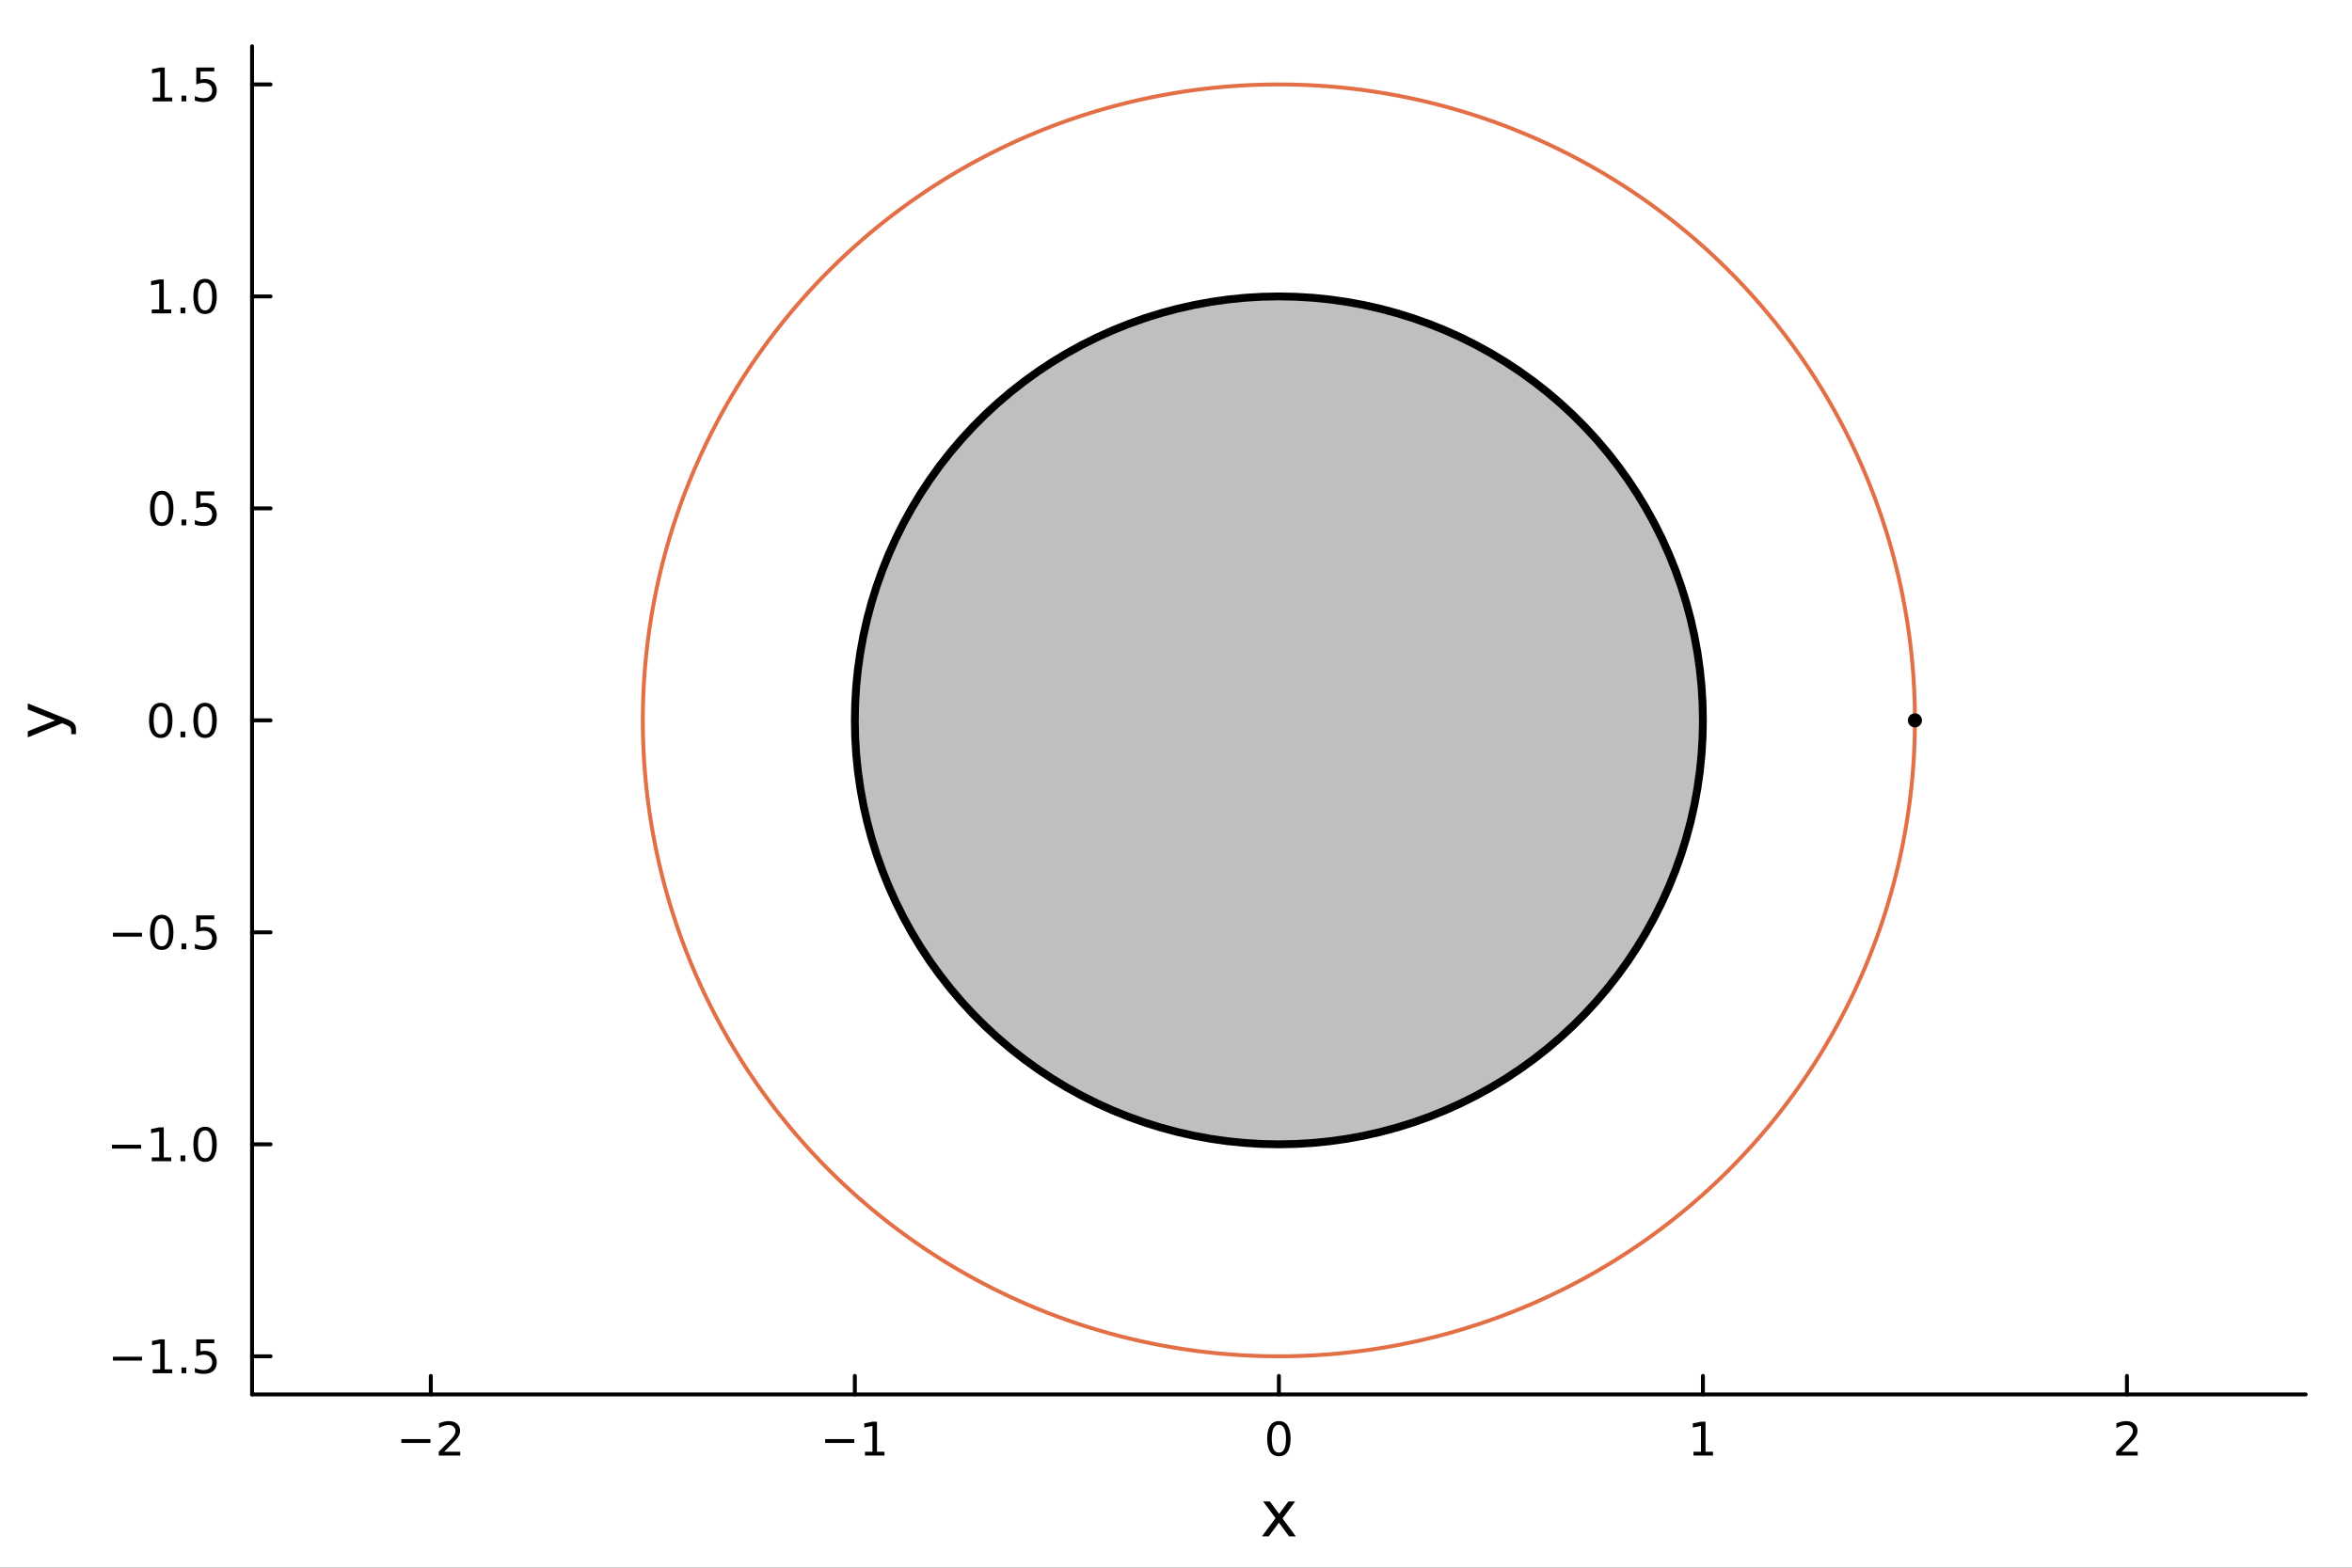 <?xml version="1.0" encoding="utf-8"?>
<svg xmlns="http://www.w3.org/2000/svg" xmlns:xlink="http://www.w3.org/1999/xlink" width="600" height="400" viewBox="0 0 2400 1600">
<rect x="0" y="0" width="2400" height="1600" fill="#333333" stroke="none"/>
<defs>
  <clipPath id="clip280">
    <rect x="0" y="0" width="2400" height="1600"/>
  </clipPath>
</defs>
<path clip-path="url(#clip280)" d="M0 1600 L2400 1600 L2400 0 L0 0  Z" fill="#ffffff" fill-rule="evenodd" fill-opacity="1"/>
<defs>
  <clipPath id="clip281">
    <rect x="480" y="0" width="1681" height="1600"/>
  </clipPath>
</defs>
<path clip-path="url(#clip280)" d="M257.204 1423.18 L2352.76 1423.18 L2352.76 47.244 L257.204 47.244  Z" fill="#ffffff" fill-rule="evenodd" fill-opacity="1"/>
<defs>
  <clipPath id="clip282">
    <rect x="257" y="47" width="2097" height="1377"/>
  </clipPath>
</defs>
<polyline clip-path="url(#clip280)" style="stroke:#000000; stroke-linecap:round; stroke-linejoin:round; stroke-width:4; stroke-opacity:1; fill:none" points="257.204,1423.18 2352.76,1423.18 "/>
<polyline clip-path="url(#clip280)" style="stroke:#000000; stroke-linecap:round; stroke-linejoin:round; stroke-width:4; stroke-opacity:1; fill:none" points="439.605,1423.18 439.605,1404.28 "/>
<polyline clip-path="url(#clip280)" style="stroke:#000000; stroke-linecap:round; stroke-linejoin:round; stroke-width:4; stroke-opacity:1; fill:none" points="872.292,1423.18 872.292,1404.28 "/>
<polyline clip-path="url(#clip280)" style="stroke:#000000; stroke-linecap:round; stroke-linejoin:round; stroke-width:4; stroke-opacity:1; fill:none" points="1304.98,1423.18 1304.98,1404.28 "/>
<polyline clip-path="url(#clip280)" style="stroke:#000000; stroke-linecap:round; stroke-linejoin:round; stroke-width:4; stroke-opacity:1; fill:none" points="1737.67,1423.18 1737.67,1404.28 "/>
<polyline clip-path="url(#clip280)" style="stroke:#000000; stroke-linecap:round; stroke-linejoin:round; stroke-width:4; stroke-opacity:1; fill:none" points="2170.35,1423.18 2170.35,1404.28 "/>
<path clip-path="url(#clip280)" d="M409.547 1468.75 L439.223 1468.75 L439.223 1472.69 L409.547 1472.69 L409.547 1468.75 Z" fill="#000000" fill-rule="nonzero" fill-opacity="1" /><path clip-path="url(#clip280)" d="M453.343 1481.64 L469.663 1481.64 L469.663 1485.58 L447.718 1485.58 L447.718 1481.64 Q450.38 1478.89 454.964 1474.26 Q459.57 1469.61 460.751 1468.27 Q462.996 1465.74 463.876 1464.01 Q464.778 1462.25 464.778 1460.56 Q464.778 1457.8 462.834 1456.07 Q460.913 1454.33 457.811 1454.33 Q455.612 1454.33 453.158 1455.09 Q450.728 1455.86 447.95 1457.41 L447.95 1452.69 Q450.774 1451.55 453.228 1450.97 Q455.681 1450.39 457.718 1450.39 Q463.089 1450.39 466.283 1453.08 Q469.478 1455.77 469.478 1460.26 Q469.478 1462.39 468.667 1464.31 Q467.88 1466.2 465.774 1468.8 Q465.195 1469.47 462.093 1472.69 Q458.991 1475.88 453.343 1481.64 Z" fill="#000000" fill-rule="nonzero" fill-opacity="1" /><path clip-path="url(#clip280)" d="M842.049 1468.75 L871.725 1468.75 L871.725 1472.69 L842.049 1472.69 L842.049 1468.75 Z" fill="#000000" fill-rule="nonzero" fill-opacity="1" /><path clip-path="url(#clip280)" d="M882.627 1481.64 L890.266 1481.64 L890.266 1455.28 L881.956 1456.95 L881.956 1452.69 L890.22 1451.02 L894.896 1451.02 L894.896 1481.64 L902.535 1481.64 L902.535 1485.58 L882.627 1485.58 L882.627 1481.64 Z" fill="#000000" fill-rule="nonzero" fill-opacity="1" /><path clip-path="url(#clip280)" d="M1304.98 1454.1 Q1301.37 1454.1 1299.54 1457.66 Q1297.73 1461.2 1297.73 1468.33 Q1297.73 1475.44 1299.54 1479.01 Q1301.37 1482.55 1304.98 1482.55 Q1308.61 1482.55 1310.42 1479.01 Q1312.25 1475.44 1312.25 1468.33 Q1312.25 1461.2 1310.42 1457.66 Q1308.61 1454.1 1304.98 1454.1 M1304.98 1450.39 Q1310.79 1450.39 1313.84 1455 Q1316.92 1459.58 1316.92 1468.33 Q1316.92 1477.06 1313.84 1481.67 Q1310.79 1486.25 1304.98 1486.25 Q1299.17 1486.25 1296.09 1481.67 Q1293.03 1477.06 1293.03 1468.33 Q1293.03 1459.58 1296.09 1455 Q1299.17 1450.39 1304.98 1450.39 Z" fill="#000000" fill-rule="nonzero" fill-opacity="1" /><path clip-path="url(#clip280)" d="M1728.05 1481.64 L1735.69 1481.64 L1735.69 1455.28 L1727.38 1456.95 L1727.38 1452.69 L1735.64 1451.02 L1740.32 1451.02 L1740.32 1481.64 L1747.95 1481.64 L1747.95 1485.58 L1728.05 1485.58 L1728.05 1481.64 Z" fill="#000000" fill-rule="nonzero" fill-opacity="1" /><path clip-path="url(#clip280)" d="M2165 1481.64 L2181.32 1481.64 L2181.32 1485.58 L2159.38 1485.58 L2159.38 1481.64 Q2162.04 1478.89 2166.63 1474.26 Q2171.23 1469.61 2172.41 1468.27 Q2174.66 1465.74 2175.54 1464.01 Q2176.44 1462.25 2176.44 1460.56 Q2176.44 1457.8 2174.5 1456.07 Q2172.57 1454.33 2169.47 1454.33 Q2167.27 1454.33 2164.82 1455.09 Q2162.39 1455.86 2159.61 1457.41 L2159.61 1452.69 Q2162.44 1451.55 2164.89 1450.97 Q2167.34 1450.39 2169.38 1450.39 Q2174.75 1450.39 2177.94 1453.08 Q2181.14 1455.77 2181.14 1460.26 Q2181.14 1462.39 2180.33 1464.31 Q2179.54 1466.2 2177.44 1468.8 Q2176.86 1469.47 2173.75 1472.69 Q2170.65 1475.88 2165 1481.64 Z" fill="#000000" fill-rule="nonzero" fill-opacity="1" /><path clip-path="url(#clip280)" d="M1321.59 1532.4 L1308.7 1549.74 L1322.26 1568.04 L1315.36 1568.04 L1304.98 1554.04 L1294.6 1568.04 L1287.7 1568.04 L1301.54 1549.39 L1288.87 1532.4 L1295.78 1532.4 L1305.23 1545.1 L1314.69 1532.4 L1321.59 1532.4 Z" fill="#000000" fill-rule="nonzero" fill-opacity="1" /><polyline clip-path="url(#clip280)" style="stroke:#000000; stroke-linecap:round; stroke-linejoin:round; stroke-width:4; stroke-opacity:1; fill:none" points="257.204,1423.18 257.204,47.244 "/>
<polyline clip-path="url(#clip280)" style="stroke:#000000; stroke-linecap:round; stroke-linejoin:round; stroke-width:4; stroke-opacity:1; fill:none" points="257.204,1384.24 276.102,1384.24 "/>
<polyline clip-path="url(#clip280)" style="stroke:#000000; stroke-linecap:round; stroke-linejoin:round; stroke-width:4; stroke-opacity:1; fill:none" points="257.204,1167.9 276.102,1167.9 "/>
<polyline clip-path="url(#clip280)" style="stroke:#000000; stroke-linecap:round; stroke-linejoin:round; stroke-width:4; stroke-opacity:1; fill:none" points="257.204,951.552 276.102,951.552 "/>
<polyline clip-path="url(#clip280)" style="stroke:#000000; stroke-linecap:round; stroke-linejoin:round; stroke-width:4; stroke-opacity:1; fill:none" points="257.204,735.209 276.102,735.209 "/>
<polyline clip-path="url(#clip280)" style="stroke:#000000; stroke-linecap:round; stroke-linejoin:round; stroke-width:4; stroke-opacity:1; fill:none" points="257.204,518.866 276.102,518.866 "/>
<polyline clip-path="url(#clip280)" style="stroke:#000000; stroke-linecap:round; stroke-linejoin:round; stroke-width:4; stroke-opacity:1; fill:none" points="257.204,302.522 276.102,302.522 "/>
<polyline clip-path="url(#clip280)" style="stroke:#000000; stroke-linecap:round; stroke-linejoin:round; stroke-width:4; stroke-opacity:1; fill:none" points="257.204,86.179 276.102,86.179 "/>
<path clip-path="url(#clip280)" d="M115.256 1384.69 L144.931 1384.69 L144.931 1388.63 L115.256 1388.63 L115.256 1384.69 Z" fill="#000000" fill-rule="nonzero" fill-opacity="1" /><path clip-path="url(#clip280)" d="M155.834 1397.58 L163.473 1397.58 L163.473 1371.22 L155.163 1372.88 L155.163 1368.63 L163.427 1366.96 L168.102 1366.96 L168.102 1397.58 L175.741 1397.58 L175.741 1401.52 L155.834 1401.52 L155.834 1397.58 Z" fill="#000000" fill-rule="nonzero" fill-opacity="1" /><path clip-path="url(#clip280)" d="M185.186 1395.64 L190.07 1395.64 L190.07 1401.52 L185.186 1401.52 L185.186 1395.64 Z" fill="#000000" fill-rule="nonzero" fill-opacity="1" /><path clip-path="url(#clip280)" d="M200.301 1366.96 L218.658 1366.96 L218.658 1370.89 L204.584 1370.89 L204.584 1379.37 Q205.602 1379.02 206.621 1378.86 Q207.639 1378.67 208.658 1378.67 Q214.445 1378.67 217.824 1381.84 Q221.204 1385.01 221.204 1390.43 Q221.204 1396.01 217.732 1399.11 Q214.26 1402.19 207.94 1402.19 Q205.764 1402.19 203.496 1401.82 Q201.25 1401.45 198.843 1400.71 L198.843 1396.01 Q200.926 1397.14 203.149 1397.7 Q205.371 1398.26 207.848 1398.26 Q211.852 1398.26 214.19 1396.15 Q216.528 1394.04 216.528 1390.43 Q216.528 1386.82 214.19 1384.71 Q211.852 1382.61 207.848 1382.61 Q205.973 1382.61 204.098 1383.02 Q202.246 1383.44 200.301 1384.32 L200.301 1366.96 Z" fill="#000000" fill-rule="nonzero" fill-opacity="1" /><path clip-path="url(#clip280)" d="M114.26 1168.35 L143.936 1168.35 L143.936 1172.28 L114.26 1172.28 L114.26 1168.35 Z" fill="#000000" fill-rule="nonzero" fill-opacity="1" /><path clip-path="url(#clip280)" d="M154.839 1181.24 L162.477 1181.24 L162.477 1154.87 L154.167 1156.54 L154.167 1152.28 L162.431 1150.62 L167.107 1150.62 L167.107 1181.24 L174.746 1181.24 L174.746 1185.18 L154.839 1185.18 L154.839 1181.24 Z" fill="#000000" fill-rule="nonzero" fill-opacity="1" /><path clip-path="url(#clip280)" d="M184.19 1179.3 L189.075 1179.3 L189.075 1185.18 L184.19 1185.18 L184.19 1179.3 Z" fill="#000000" fill-rule="nonzero" fill-opacity="1" /><path clip-path="url(#clip280)" d="M209.26 1153.69 Q205.649 1153.69 203.82 1157.26 Q202.014 1160.8 202.014 1167.93 Q202.014 1175.04 203.82 1178.6 Q205.649 1182.14 209.26 1182.14 Q212.894 1182.14 214.699 1178.6 Q216.528 1175.04 216.528 1167.93 Q216.528 1160.8 214.699 1157.26 Q212.894 1153.69 209.26 1153.69 M209.26 1149.99 Q215.07 1149.99 218.125 1154.6 Q221.204 1159.18 221.204 1167.93 Q221.204 1176.66 218.125 1181.26 Q215.07 1185.85 209.26 1185.85 Q203.449 1185.85 200.371 1181.26 Q197.315 1176.66 197.315 1167.93 Q197.315 1159.18 200.371 1154.6 Q203.449 1149.99 209.26 1149.99 Z" fill="#000000" fill-rule="nonzero" fill-opacity="1" /><path clip-path="url(#clip280)" d="M115.256 952.004 L144.931 952.004 L144.931 955.939 L115.256 955.939 L115.256 952.004 Z" fill="#000000" fill-rule="nonzero" fill-opacity="1" /><path clip-path="url(#clip280)" d="M165.024 937.351 Q161.413 937.351 159.584 940.916 Q157.778 944.457 157.778 951.587 Q157.778 958.693 159.584 962.258 Q161.413 965.8 165.024 965.8 Q168.658 965.8 170.464 962.258 Q172.292 958.693 172.292 951.587 Q172.292 944.457 170.464 940.916 Q168.658 937.351 165.024 937.351 M165.024 933.647 Q170.834 933.647 173.889 938.254 Q176.968 942.837 176.968 951.587 Q176.968 960.314 173.889 964.92 Q170.834 969.504 165.024 969.504 Q159.214 969.504 156.135 964.92 Q153.079 960.314 153.079 951.587 Q153.079 942.837 156.135 938.254 Q159.214 933.647 165.024 933.647 Z" fill="#000000" fill-rule="nonzero" fill-opacity="1" /><path clip-path="url(#clip280)" d="M185.186 962.953 L190.07 962.953 L190.07 968.832 L185.186 968.832 L185.186 962.953 Z" fill="#000000" fill-rule="nonzero" fill-opacity="1" /><path clip-path="url(#clip280)" d="M200.301 934.272 L218.658 934.272 L218.658 938.207 L204.584 938.207 L204.584 946.68 Q205.602 946.332 206.621 946.17 Q207.639 945.985 208.658 945.985 Q214.445 945.985 217.824 949.156 Q221.204 952.328 221.204 957.744 Q221.204 963.323 217.732 966.425 Q214.26 969.504 207.94 969.504 Q205.764 969.504 203.496 969.133 Q201.25 968.763 198.843 968.022 L198.843 963.323 Q200.926 964.457 203.149 965.013 Q205.371 965.568 207.848 965.568 Q211.852 965.568 214.19 963.462 Q216.528 961.355 216.528 957.744 Q216.528 954.133 214.19 952.027 Q211.852 949.92 207.848 949.92 Q205.973 949.92 204.098 950.337 Q202.246 950.754 200.301 951.633 L200.301 934.272 Z" fill="#000000" fill-rule="nonzero" fill-opacity="1" /><path clip-path="url(#clip280)" d="M164.028 721.008 Q160.417 721.008 158.589 724.572 Q156.783 728.114 156.783 735.244 Q156.783 742.35 158.589 745.915 Q160.417 749.457 164.028 749.457 Q167.663 749.457 169.468 745.915 Q171.297 742.35 171.297 735.244 Q171.297 728.114 169.468 724.572 Q167.663 721.008 164.028 721.008 M164.028 717.304 Q169.839 717.304 172.894 721.91 Q175.973 726.494 175.973 735.244 Q175.973 743.97 172.894 748.577 Q169.839 753.16 164.028 753.16 Q158.218 753.16 155.14 748.577 Q152.084 743.97 152.084 735.244 Q152.084 726.494 155.14 721.91 Q158.218 717.304 164.028 717.304 Z" fill="#000000" fill-rule="nonzero" fill-opacity="1" /><path clip-path="url(#clip280)" d="M184.19 746.609 L189.075 746.609 L189.075 752.489 L184.19 752.489 L184.19 746.609 Z" fill="#000000" fill-rule="nonzero" fill-opacity="1" /><path clip-path="url(#clip280)" d="M209.26 721.008 Q205.649 721.008 203.82 724.572 Q202.014 728.114 202.014 735.244 Q202.014 742.35 203.82 745.915 Q205.649 749.457 209.26 749.457 Q212.894 749.457 214.699 745.915 Q216.528 742.35 216.528 735.244 Q216.528 728.114 214.699 724.572 Q212.894 721.008 209.26 721.008 M209.26 717.304 Q215.07 717.304 218.125 721.91 Q221.204 726.494 221.204 735.244 Q221.204 743.97 218.125 748.577 Q215.07 753.16 209.26 753.16 Q203.449 753.16 200.371 748.577 Q197.315 743.97 197.315 735.244 Q197.315 726.494 200.371 721.91 Q203.449 717.304 209.26 717.304 Z" fill="#000000" fill-rule="nonzero" fill-opacity="1" /><path clip-path="url(#clip280)" d="M165.024 504.664 Q161.413 504.664 159.584 508.229 Q157.778 511.771 157.778 518.9 Q157.778 526.007 159.584 529.572 Q161.413 533.113 165.024 533.113 Q168.658 533.113 170.464 529.572 Q172.292 526.007 172.292 518.9 Q172.292 511.771 170.464 508.229 Q168.658 504.664 165.024 504.664 M165.024 500.961 Q170.834 500.961 173.889 505.567 Q176.968 510.15 176.968 518.9 Q176.968 527.627 173.889 532.234 Q170.834 536.817 165.024 536.817 Q159.214 536.817 156.135 532.234 Q153.079 527.627 153.079 518.9 Q153.079 510.15 156.135 505.567 Q159.214 500.961 165.024 500.961 Z" fill="#000000" fill-rule="nonzero" fill-opacity="1" /><path clip-path="url(#clip280)" d="M185.186 530.266 L190.07 530.266 L190.07 536.146 L185.186 536.146 L185.186 530.266 Z" fill="#000000" fill-rule="nonzero" fill-opacity="1" /><path clip-path="url(#clip280)" d="M200.301 501.586 L218.658 501.586 L218.658 505.521 L204.584 505.521 L204.584 513.993 Q205.602 513.646 206.621 513.484 Q207.639 513.298 208.658 513.298 Q214.445 513.298 217.824 516.47 Q221.204 519.641 221.204 525.058 Q221.204 530.636 217.732 533.738 Q214.26 536.817 207.94 536.817 Q205.764 536.817 203.496 536.447 Q201.25 536.076 198.843 535.335 L198.843 530.636 Q200.926 531.771 203.149 532.326 Q205.371 532.882 207.848 532.882 Q211.852 532.882 214.19 530.775 Q216.528 528.669 216.528 525.058 Q216.528 521.447 214.19 519.34 Q211.852 517.234 207.848 517.234 Q205.973 517.234 204.098 517.65 Q202.246 518.067 200.301 518.947 L200.301 501.586 Z" fill="#000000" fill-rule="nonzero" fill-opacity="1" /><path clip-path="url(#clip280)" d="M154.839 315.867 L162.477 315.867 L162.477 289.501 L154.167 291.168 L154.167 286.909 L162.431 285.242 L167.107 285.242 L167.107 315.867 L174.746 315.867 L174.746 319.802 L154.839 319.802 L154.839 315.867 Z" fill="#000000" fill-rule="nonzero" fill-opacity="1" /><path clip-path="url(#clip280)" d="M184.19 313.923 L189.075 313.923 L189.075 319.802 L184.19 319.802 L184.19 313.923 Z" fill="#000000" fill-rule="nonzero" fill-opacity="1" /><path clip-path="url(#clip280)" d="M209.26 288.321 Q205.649 288.321 203.82 291.886 Q202.014 295.427 202.014 302.557 Q202.014 309.663 203.82 313.228 Q205.649 316.77 209.26 316.77 Q212.894 316.77 214.699 313.228 Q216.528 309.663 216.528 302.557 Q216.528 295.427 214.699 291.886 Q212.894 288.321 209.26 288.321 M209.26 284.617 Q215.07 284.617 218.125 289.224 Q221.204 293.807 221.204 302.557 Q221.204 311.284 218.125 315.89 Q215.07 320.474 209.26 320.474 Q203.449 320.474 200.371 315.89 Q197.315 311.284 197.315 302.557 Q197.315 293.807 200.371 289.224 Q203.449 284.617 209.26 284.617 Z" fill="#000000" fill-rule="nonzero" fill-opacity="1" /><path clip-path="url(#clip280)" d="M155.834 99.524 L163.473 99.524 L163.473 73.158 L155.163 74.825 L155.163 70.566 L163.427 68.899 L168.102 68.899 L168.102 99.524 L175.741 99.524 L175.741 103.459 L155.834 103.459 L155.834 99.524 Z" fill="#000000" fill-rule="nonzero" fill-opacity="1" /><path clip-path="url(#clip280)" d="M185.186 97.579 L190.07 97.579 L190.07 103.459 L185.186 103.459 L185.186 97.579 Z" fill="#000000" fill-rule="nonzero" fill-opacity="1" /><path clip-path="url(#clip280)" d="M200.301 68.899 L218.658 68.899 L218.658 72.834 L204.584 72.834 L204.584 81.306 Q205.602 80.959 206.621 80.797 Q207.639 80.612 208.658 80.612 Q214.445 80.612 217.824 83.783 Q221.204 86.954 221.204 92.371 Q221.204 97.95 217.732 101.051 Q214.26 104.13 207.94 104.13 Q205.764 104.13 203.496 103.76 Q201.25 103.389 198.843 102.649 L198.843 97.95 Q200.926 99.084 203.149 99.639 Q205.371 100.195 207.848 100.195 Q211.852 100.195 214.19 98.088 Q216.528 95.982 216.528 92.371 Q216.528 88.76 214.19 86.653 Q211.852 84.547 207.848 84.547 Q205.973 84.547 204.098 84.964 Q202.246 85.38 200.301 86.26 L200.301 68.899 Z" fill="#000000" fill-rule="nonzero" fill-opacity="1" /><path clip-path="url(#clip280)" d="M67.314 733.525 Q73.68 736.008 75.622 738.363 Q77.563 740.718 77.563 744.665 L77.563 749.344 L72.662 749.344 L72.662 745.906 Q72.662 743.487 71.516 742.151 Q70.37 740.814 66.105 739.191 L63.431 738.14 L28.356 752.559 L28.356 746.352 L56.238 735.212 L28.356 724.072 L28.356 717.865 L67.314 733.525 Z" fill="#000000" fill-rule="nonzero" fill-opacity="1" /><path clip-path="url(#clip282)" d="M1737.67 735.209 L1737.31 717.786 L1736.26 700.392 L1734.51 683.054 L1732.06 665.801 L1728.92 648.66 L1725.09 631.66 L1720.58 614.828 L1715.4 598.191 L1709.55 581.776 L1703.04 565.61 L1695.89 549.719 L1688.1 534.129 L1679.7 518.866 L1670.68 503.953 L1661.07 489.415 L1650.89 475.276 L1640.14 461.558 L1628.85 448.285 L1617.03 435.476 L1604.71 423.154 L1591.9 411.338 L1578.63 400.048 L1564.91 389.301 L1550.77 379.115 L1536.23 369.506 L1521.32 360.491 L1506.06 352.084 L1490.47 344.298 L1474.58 337.146 L1458.41 330.64 L1442 324.79 L1425.36 319.606 L1408.53 315.095 L1391.53 311.267 L1374.39 308.125 L1357.13 305.677 L1339.8 303.925 L1322.4 302.873 L1304.98 302.522 L1287.56 302.873 L1270.16 303.925 L1252.82 305.677 L1235.57 308.125 L1218.43 311.267 L1201.43 315.095 L1184.6 319.606 L1167.96 324.79 L1151.55 330.64 L1135.38 337.146 L1119.49 344.298 L1103.9 352.084 L1088.64 360.491 L1073.72 369.506 L1059.18 379.115 L1045.05 389.301 L1031.33 400.048 L1018.05 411.338 L1005.25 423.154 L992.924 435.476 L981.108 448.285 L969.817 461.558 L959.07 475.276 L948.884 489.415 L939.276 503.953 L930.261 518.866 L921.853 534.129 L914.067 549.719 L906.916 565.61 L900.409 581.776 L894.559 598.191 L889.375 614.828 L884.865 631.66 L881.036 648.66 L877.895 665.801 L875.447 683.054 L873.695 700.392 L872.643 717.786 L872.292 735.209 L872.643 752.631 L873.695 770.026 L875.447 787.364 L877.895 804.617 L881.036 821.757 L884.865 838.758 L889.375 855.59 L894.559 872.227 L900.409 888.642 L906.916 904.808 L914.067 920.699 L921.853 936.288 L930.261 951.552 L939.276 966.465 L948.884 981.003 L959.07 995.142 L969.817 1008.86 L981.108 1022.13 L992.924 1034.94 L1005.25 1047.26 L1018.05 1059.08 L1031.33 1070.37 L1045.05 1081.12 L1059.18 1091.3 L1073.72 1100.91 L1088.64 1109.93 L1103.9 1118.33 L1119.49 1126.12 L1135.38 1133.27 L1151.55 1139.78 L1167.96 1145.63 L1184.6 1150.81 L1201.43 1155.32 L1218.43 1159.15 L1235.57 1162.29 L1252.82 1164.74 L1270.16 1166.49 L1287.56 1167.54 L1304.98 1167.9 L1322.4 1167.54 L1339.8 1166.49 L1357.13 1164.74 L1374.39 1162.29 L1391.53 1159.15 L1408.53 1155.32 L1425.36 1150.81 L1442 1145.63 L1458.41 1139.78 L1474.58 1133.27 L1490.47 1126.12 L1506.06 1118.33 L1521.32 1109.93 L1536.23 1100.91 L1550.77 1091.3 L1564.91 1081.12 L1578.63 1070.37 L1591.9 1059.08 L1604.71 1047.26 L1617.03 1034.94 L1628.85 1022.13 L1640.14 1008.86 L1650.89 995.142 L1661.07 981.003 L1670.68 966.465 L1679.7 951.552 L1688.1 936.288 L1695.89 920.699 L1703.04 904.808 L1709.55 888.642 L1715.4 872.227 L1720.58 855.59 L1725.09 838.758 L1728.92 821.757 L1732.06 804.617 L1734.51 787.364 L1736.26 770.026 L1737.31 752.631 L1737.67 735.209 L1737.67 735.209 L1737.31 735.209 L1736.26 735.209 L1734.51 735.209 L1732.06 735.209 L1728.92 735.209 L1725.09 735.209 L1720.58 735.209 L1715.4 735.209 L1709.55 735.209 L1703.04 735.209 L1695.89 735.209 L1688.1 735.209 L1679.7 735.209 L1670.68 735.209 L1661.07 735.209 L1650.89 735.209 L1640.14 735.209 L1628.85 735.209 L1617.03 735.209 L1604.71 735.209 L1591.9 735.209 L1578.63 735.209 L1564.91 735.209 L1550.77 735.209 L1536.23 735.209 L1521.32 735.209 L1506.06 735.209 L1490.47 735.209 L1474.58 735.209 L1458.41 735.209 L1442 735.209 L1425.36 735.209 L1408.53 735.209 L1391.53 735.209 L1374.39 735.209 L1357.13 735.209 L1339.8 735.209 L1322.4 735.209 L1304.98 735.209 L1287.56 735.209 L1270.16 735.209 L1252.82 735.209 L1235.57 735.209 L1218.43 735.209 L1201.43 735.209 L1184.6 735.209 L1167.96 735.209 L1151.55 735.209 L1135.38 735.209 L1119.49 735.209 L1103.9 735.209 L1088.64 735.209 L1073.72 735.209 L1059.18 735.209 L1045.05 735.209 L1031.33 735.209 L1018.05 735.209 L1005.25 735.209 L992.924 735.209 L981.108 735.209 L969.817 735.209 L959.07 735.209 L948.884 735.209 L939.276 735.209 L930.261 735.209 L921.853 735.209 L914.067 735.209 L906.916 735.209 L900.409 735.209 L894.559 735.209 L889.375 735.209 L884.865 735.209 L881.036 735.209 L877.895 735.209 L875.447 735.209 L873.695 735.209 L872.643 735.209 L872.292 735.209 L872.643 735.209 L873.695 735.209 L875.447 735.209 L877.895 735.209 L881.036 735.209 L884.865 735.209 L889.375 735.209 L894.559 735.209 L900.409 735.209 L906.916 735.209 L914.067 735.209 L921.853 735.209 L930.261 735.209 L939.276 735.209 L948.884 735.209 L959.07 735.209 L969.817 735.209 L981.108 735.209 L992.924 735.209 L1005.25 735.209 L1018.05 735.209 L1031.33 735.209 L1045.05 735.209 L1059.18 735.209 L1073.72 735.209 L1088.64 735.209 L1103.9 735.209 L1119.49 735.209 L1135.38 735.209 L1151.55 735.209 L1167.96 735.209 L1184.6 735.209 L1201.43 735.209 L1218.43 735.209 L1235.57 735.209 L1252.82 735.209 L1270.16 735.209 L1287.56 735.209 L1304.98 735.209 L1322.4 735.209 L1339.8 735.209 L1357.13 735.209 L1374.39 735.209 L1391.53 735.209 L1408.53 735.209 L1425.36 735.209 L1442 735.209 L1458.41 735.209 L1474.58 735.209 L1490.47 735.209 L1506.06 735.209 L1521.32 735.209 L1536.23 735.209 L1550.77 735.209 L1564.91 735.209 L1578.63 735.209 L1591.9 735.209 L1604.71 735.209 L1617.03 735.209 L1628.85 735.209 L1640.14 735.209 L1650.89 735.209 L1661.07 735.209 L1670.68 735.209 L1679.7 735.209 L1688.1 735.209 L1695.89 735.209 L1703.04 735.209 L1709.55 735.209 L1715.4 735.209 L1720.58 735.209 L1725.09 735.209 L1728.92 735.209 L1732.06 735.209 L1734.51 735.209 L1736.26 735.209 L1737.31 735.209 L1737.67 735.209  Z" fill="#000000" fill-rule="evenodd" fill-opacity="0.25"/>
<polyline clip-path="url(#clip282)" style="stroke:#000000; stroke-linecap:round; stroke-linejoin:round; stroke-width:8; stroke-opacity:1; fill:none" points="1737.67,735.209 1737.31,717.786 1736.26,700.392 1734.51,683.054 1732.06,665.801 1728.92,648.66 1725.09,631.66 1720.58,614.828 1715.4,598.191 1709.55,581.776 1703.04,565.61 1695.89,549.719 1688.1,534.129 1679.7,518.866 1670.68,503.953 1661.07,489.415 1650.89,475.276 1640.14,461.558 1628.85,448.285 1617.03,435.476 1604.71,423.154 1591.9,411.338 1578.63,400.048 1564.91,389.301 1550.77,379.115 1536.23,369.506 1521.32,360.491 1506.06,352.084 1490.47,344.298 1474.58,337.146 1458.41,330.64 1442,324.79 1425.36,319.606 1408.53,315.095 1391.53,311.267 1374.39,308.125 1357.13,305.677 1339.8,303.925 1322.4,302.873 1304.98,302.522 1287.56,302.873 1270.16,303.925 1252.82,305.677 1235.57,308.125 1218.43,311.267 1201.43,315.095 1184.6,319.606 1167.96,324.79 1151.55,330.64 1135.38,337.146 1119.49,344.298 1103.9,352.084 1088.64,360.491 1073.72,369.506 1059.18,379.115 1045.05,389.301 1031.33,400.048 1018.05,411.338 1005.25,423.154 992.924,435.476 981.108,448.285 969.817,461.558 959.07,475.276 948.884,489.415 939.276,503.953 930.261,518.866 921.853,534.129 914.067,549.719 906.916,565.61 900.409,581.776 894.559,598.191 889.375,614.828 884.865,631.66 881.036,648.66 877.895,665.801 875.447,683.054 873.695,700.392 872.643,717.786 872.292,735.209 872.643,752.631 873.695,770.026 875.447,787.364 877.895,804.617 881.036,821.757 884.865,838.758 889.375,855.59 894.559,872.227 900.409,888.642 906.916,904.808 914.067,920.699 921.853,936.288 930.261,951.552 939.276,966.465 948.884,981.003 959.07,995.142 969.817,1008.86 981.108,1022.13 992.924,1034.94 1005.25,1047.26 1018.05,1059.08 1031.33,1070.37 1045.05,1081.12 1059.18,1091.3 1073.72,1100.91 1088.64,1109.93 1103.9,1118.33 1119.49,1126.12 1135.38,1133.27 1151.55,1139.78 1167.96,1145.63 1184.6,1150.81 1201.43,1155.32 1218.43,1159.15 1235.57,1162.29 1252.82,1164.74 1270.16,1166.49 1287.56,1167.54 1304.98,1167.9 1322.4,1167.54 1339.8,1166.49 1357.13,1164.74 1374.39,1162.29 1391.53,1159.15 1408.53,1155.32 1425.36,1150.81 1442,1145.63 1458.41,1139.78 1474.58,1133.27 1490.47,1126.12 1506.06,1118.33 1521.32,1109.93 1536.23,1100.91 1550.77,1091.3 1564.91,1081.12 1578.63,1070.37 1591.9,1059.08 1604.71,1047.26 1617.03,1034.94 1628.85,1022.13 1640.14,1008.86 1650.89,995.142 1661.07,981.003 1670.68,966.465 1679.7,951.552 1688.1,936.288 1695.89,920.699 1703.04,904.808 1709.55,888.642 1715.4,872.227 1720.58,855.59 1725.09,838.758 1728.92,821.757 1732.06,804.617 1734.51,787.364 1736.26,770.026 1737.31,752.631 1737.67,735.209 "/>
<polyline clip-path="url(#clip282)" style="stroke:#e26f46; stroke-linecap:round; stroke-linejoin:round; stroke-width:4; stroke-opacity:1; fill:none" points="1954.01,735.209 1953.95,743.56 1953.79,751.909 1953.53,760.256 1953.15,768.599 1952.67,776.936 1952.08,785.266 1951.38,793.587 1950.58,801.899 1949.67,810.2 1948.65,818.489 1947.53,826.764 1946.3,835.024 1944.96,843.267 1943.52,851.492 1941.97,859.698 1940.32,867.883 1938.56,876.046 1936.7,884.186 1934.74,892.301 1932.67,900.391 1930.49,908.453 1928.21,916.486 1925.83,924.489 1923.35,932.461 1920.76,940.4 1918.07,948.305 1915.29,956.174 1912.4,964.008 1909.41,971.803 1906.32,979.559 1903.13,987.275 1899.84,994.949 1896.45,1002.58 1892.96,1010.17 1889.38,1017.71 1885.7,1025.2 1881.93,1032.65 1878.06,1040.04 1874.09,1047.39 1870.03,1054.69 1865.88,1061.93 1861.64,1069.12 1857.3,1076.25 1852.87,1083.32 1848.35,1090.34 1843.74,1097.3 1839.04,1104.2 1834.25,1111.04 1829.38,1117.82 1824.41,1124.53 1819.37,1131.18 1814.23,1137.76 1809.02,1144.28 1803.72,1150.72 1798.33,1157.1 1792.87,1163.41 1787.32,1169.65 1781.69,1175.82 1775.99,1181.91 1770.21,1187.93 1764.35,1193.88 1758.41,1199.75 1752.4,1205.54 1746.32,1211.25 1740.16,1216.89 1733.93,1222.44 1727.63,1227.92 1721.25,1233.31 1714.81,1238.62 1708.31,1243.85 1701.73,1248.99 1695.09,1254.05 1688.39,1259.02 1681.62,1263.91 1674.79,1268.71 1667.89,1273.42 1660.94,1278.04 1653.93,1282.57 1646.86,1287.01 1639.73,1291.36 1632.55,1295.61 1625.32,1299.78 1618.03,1303.85 1610.69,1307.82 1603.3,1311.71 1595.86,1315.49 1588.37,1319.18 1580.83,1322.78 1573.25,1326.27 1565.63,1329.67 1557.96,1332.97 1550.25,1336.17 1542.49,1339.27 1534.7,1342.28 1526.88,1345.18 1519.01,1347.98 1511.11,1350.68 1503.17,1353.28 1495.21,1355.77 1487.21,1358.17 1479.18,1360.46 1471.12,1362.64 1463.03,1364.73 1454.92,1366.7 1446.78,1368.58 1438.62,1370.35 1430.44,1372.01 1422.24,1373.57 1414.01,1375.03 1405.77,1376.38 1397.51,1377.62 1389.24,1378.75 1380.95,1379.78 1372.65,1380.71 1364.34,1381.52 1356.02,1382.23 1347.69,1382.83 1339.36,1383.33 1331.02,1383.72 1322.67,1384 1314.32,1384.17 1305.97,1384.24 1297.62,1384.2 1289.27,1384.05 1280.92,1383.79 1272.58,1383.43 1264.24,1382.96 1255.91,1382.38 1247.59,1381.7 1239.27,1380.91 1230.97,1380.01 1222.68,1379.01 1214.4,1377.9 1206.14,1376.68 1197.9,1375.36 1189.67,1373.93 1181.46,1372.39 1173.27,1370.75 1165.11,1369.01 1156.97,1367.16 1148.85,1365.2 1140.75,1363.15 1132.69,1360.98 1124.65,1358.72 1116.65,1356.35 1108.67,1353.88 1100.73,1351.31 1092.82,1348.63 1084.94,1345.85 1077.11,1342.97 1069.31,1340 1061.55,1336.92 1053.83,1333.74 1046.15,1330.46 1038.51,1327.09 1030.92,1323.61 1023.37,1320.04 1015.87,1316.38 1008.42,1312.61 1001.02,1308.75 993.665,1304.8 986.364,1300.75 979.116,1296.61 971.922,1292.37 964.782,1288.05 957.7,1283.63 950.674,1279.12 943.708,1274.52 936.801,1269.83 929.955,1265.05 923.172,1260.19 916.451,1255.24 909.795,1250.2 903.205,1245.08 896.68,1239.87 890.224,1234.58 883.836,1229.21 877.518,1223.75 871.271,1218.21 865.096,1212.6 858.993,1206.9 852.965,1201.13 847.011,1195.28 841.133,1189.35 835.332,1183.35 829.608,1177.27 823.964,1171.12 818.399,1164.9 812.914,1158.61 807.511,1152.24 802.191,1145.81 796.954,1139.31 791.8,1132.75 786.732,1126.11 781.75,1119.41 776.854,1112.65 772.046,1105.83 767.326,1098.94 762.695,1092 758.153,1084.99 753.702,1077.93 749.343,1070.81 745.075,1063.64 740.9,1056.41 736.818,1049.13 732.831,1041.79 728.938,1034.41 725.14,1026.97 721.438,1019.49 717.833,1011.96 714.325,1004.38 710.915,996.763 707.603,989.099 704.389,981.393 701.275,973.647 698.261,965.861 695.347,958.036 692.534,950.175 689.823,942.278 687.213,934.347 684.705,926.383 682.3,918.387 679.997,910.361 677.798,902.306 675.703,894.223 673.712,886.114 671.825,877.98 670.043,869.822 668.366,861.642 666.794,853.441 665.327,845.22 663.967,836.981 662.712,828.725 661.563,820.454 660.521,812.168 659.586,803.87 658.757,795.56 658.035,787.241 657.419,778.913 656.911,770.577 656.511,762.236 656.217,753.89 656.031,745.541 655.951,737.19 655.98,728.839 656.115,720.489 656.358,712.142 656.708,703.798 657.165,695.46 657.729,687.128 658.401,678.804 659.179,670.49 660.064,662.186 661.056,653.894 662.154,645.616 663.358,637.352 664.668,629.105 666.085,620.876 667.607,612.665 669.234,604.475 670.966,596.306 672.803,588.161 674.745,580.039 676.791,571.944 678.941,563.875 681.194,555.835 683.551,547.825 686.01,539.846 688.572,531.899 691.235,523.986 694,516.107 696.866,508.265 699.833,500.461 702.899,492.695 706.066,484.97 709.331,477.286 712.695,469.645 716.156,462.048 719.716,454.496 723.372,446.99 727.124,439.533 730.972,432.124 734.914,424.765 738.952,417.458 743.082,410.203 747.306,403.003 751.622,395.857 756.03,388.767 760.528,381.735 765.117,374.762 769.795,367.848 774.562,360.995 779.416,354.204 784.357,347.476 789.385,340.812 794.498,334.213 799.695,327.681 804.976,321.217 810.34,314.821 815.786,308.495 821.313,302.239 826.92,296.055 832.606,289.944 838.37,283.906 844.212,277.944 850.13,272.057 856.123,266.246 862.191,260.514 868.332,254.86 874.545,249.285 880.83,243.791 887.184,238.379 893.608,233.048 900.1,227.801 906.66,222.638 913.285,217.56 919.975,212.567 926.729,207.661 933.545,202.842 940.423,198.111 947.361,193.47 954.359,188.918 961.414,184.456 968.527,180.086 975.695,175.807 982.918,171.621 990.194,167.528 997.522,163.529 1004.9,159.625 1012.33,155.816 1019.81,152.103 1027.33,148.486 1034.9,144.967 1042.52,141.545 1050.18,138.221 1057.88,134.996 1065.62,131.87 1073.4,128.844 1081.22,125.918 1089.08,123.093 1096.97,120.37 1104.9,117.748 1112.86,115.228 1120.85,112.81 1128.87,110.496 1136.92,108.284 1145,106.177 1153.11,104.173 1161.24,102.274 1169.4,100.479 1177.57,98.79 1185.77,97.205 1193.99,95.726 1202.23,94.353 1210.48,93.086 1218.75,91.924 1227.04,90.87 1235.33,89.921 1243.64,89.08 1251.96,88.345 1260.29,87.717 1268.62,87.197 1276.96,86.783 1285.31,86.477 1293.66,86.278 1302.01,86.186 1310.36,86.201 1318.71,86.324 1327.06,86.554 1335.4,86.891 1343.74,87.336 1352.07,87.887 1360.4,88.546 1368.71,89.311 1377.02,90.184 1385.31,91.163 1393.59,92.248 1401.86,93.44 1410.1,94.738 1418.34,96.142 1426.55,97.651 1434.74,99.266 1442.91,100.986 1451.06,102.811 1459.19,104.74 1467.28,106.774 1475.36,108.911 1483.4,111.152 1491.41,113.496 1499.4,115.943 1507.35,118.493 1515.26,121.144 1523.15,123.897 1530.99,126.751 1538.8,129.706 1546.57,132.761 1554.3,135.915 1561.99,139.169 1569.64,142.521 1577.24,145.971 1584.8,149.519 1592.31,153.163 1599.77,156.904 1607.19,160.741 1614.55,164.672 1621.87,168.698 1629.13,172.818 1636.33,177.031 1643.49,181.336 1650.58,185.733 1657.62,190.22 1664.6,194.798 1671.52,199.466 1678.38,204.222 1685.18,209.066 1691.92,213.997 1698.59,219.015 1705.19,224.117 1711.73,229.305 1718.21,234.576 1724.61,239.93 1730.95,245.366 1737.21,250.884 1743.4,256.481 1749.52,262.158 1755.57,267.913 1761.54,273.746 1767.44,279.655 1773.26,285.639 1779,291.698 1784.66,297.83 1790.25,304.035 1795.75,310.311 1801.17,316.657 1806.51,323.073 1811.77,329.557 1816.94,336.109 1822.03,342.726 1827.03,349.408 1831.95,356.155 1836.78,362.964 1841.52,369.834 1846.17,376.766 1850.73,383.756 1855.21,390.805 1859.59,397.911 1863.88,405.073 1868.07,412.289 1872.18,419.559 1876.19,426.881 1880.1,434.254 1883.92,441.677 1887.65,449.149 1891.28,456.668 1894.81,464.233 1898.24,471.843 1901.58,479.497 1904.81,487.193 1907.95,494.93 1910.99,502.706 1913.93,510.522 1916.76,518.374 1919.5,526.263 1922.13,534.186 1924.67,542.142 1927.1,550.131 1929.42,558.15 1931.65,566.198 1933.77,574.275 1935.78,582.378 1937.69,590.506 1939.5,598.658 1941.2,606.833 1942.8,615.03 1944.29,623.246 1945.68,631.481 1946.96,639.733 1948.13,648 1949.2,656.283 1950.16,664.578 1951.01,672.885 1951.76,681.202 1952.4,689.529 1952.93,697.863 1953.36,706.203 1953.68,714.548 1953.89,722.896 1954,731.246 1953.99,739.597 1953.88,747.948 1953.67,756.296 1953.34,764.64 1952.91,772.98 1952.66,776.983 "/>
<circle clip-path="url(#clip282)" cx="1954.01" cy="735.209" r="7.2" fill="#000000" fill-rule="evenodd" fill-opacity="1" stroke="none"/>
</svg>
